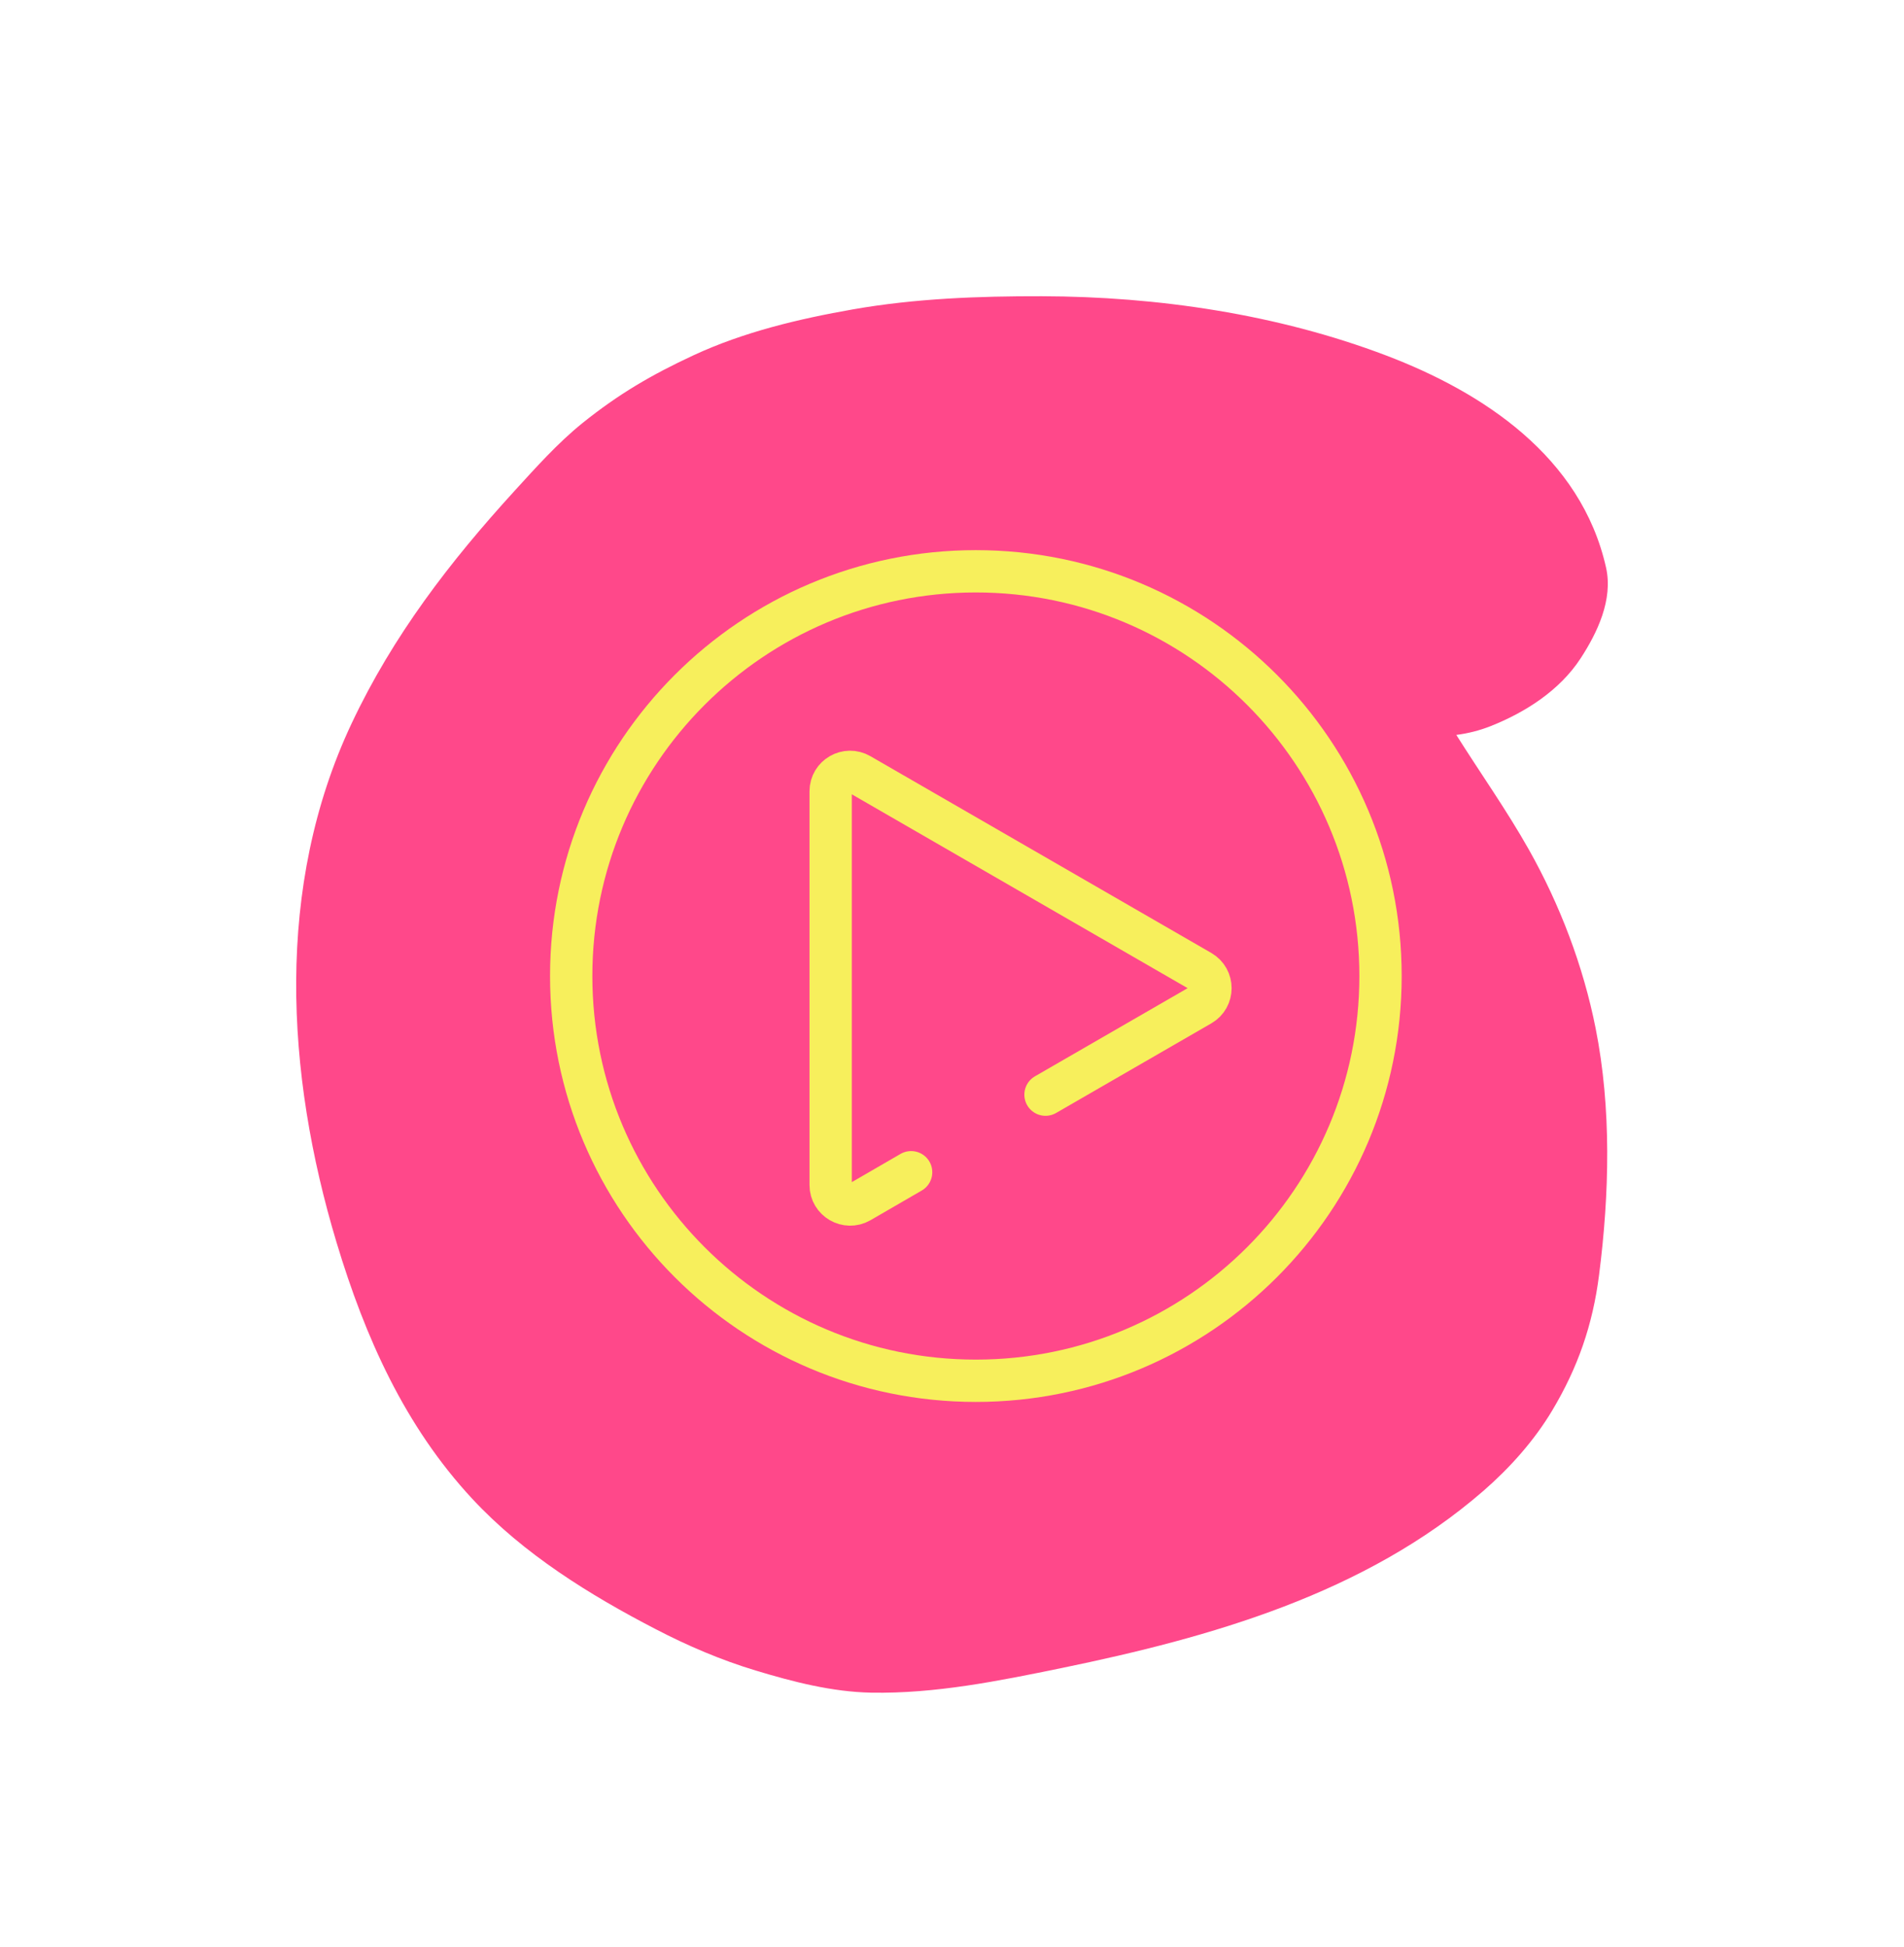<svg xmlns="http://www.w3.org/2000/svg" width="45" height="46" viewBox="0 0 45 46">
    <g fill="none" fill-rule="evenodd">
        <g>
            <g>
                <g>
                    <g>
                        <g>
                            <path fill="#FF488A" d="M29.135 13.078c-.527-.935-1.146-1.807-1.716-2.712.278-.035.552-.105.81-.207.812-.322 1.63-.838 2.128-1.602.394-.604.771-1.389.601-2.145-.59-2.627-2.917-4.145-5.2-5.013C23.184.422 20.354.007 17.624 0c-1.492-.003-2.99.052-4.463.31-1.28.225-2.585.534-3.776 1.088-.988.46-1.761.91-2.622 1.602-.582.47-1.1 1.05-1.606 1.604C3.635 6.272 2.287 8.02 1.308 10.1-.503 13.946-.25 18.36.954 22.359c.677 2.25 1.617 4.345 3.205 6.055 1.215 1.31 2.787 2.28 4.339 3.084.758.394 1.545.73 2.359.976.878.266 1.812.507 2.734.524 1.514.028 3.02-.278 4.501-.582 3.508-.723 7.163-1.75 9.967-4.186.621-.54 1.2-1.185 1.628-1.902.603-1.01.955-2.015 1.106-3.2.245-1.915.296-3.934-.082-5.833-.293-1.475-.845-2.919-1.576-4.217" transform="translate(-831 -3926) translate(184 3792.5) translate(353 .5) translate(294 133.798) translate(7 6.202)"/>
                            <path stroke="#F7EF5C" stroke-linecap="round" stroke-linejoin="round" d="M17.71 18.867l3.669-2.118c.306-.177.306-.619 0-.797l-8.057-4.65c-.307-.178-.69.043-.69.397v9.303c0 .354.383.575.69.4l1.212-.702" transform="translate(-831 -3926) translate(184 3792.5) translate(353 .5) translate(294 133.798) translate(7 6.202)"/>
                            <path stroke="#F7EF5C" stroke-linecap="round" stroke-linejoin="round" d="M25.628 16.064c0 5.282-4.282 9.564-9.564 9.564S6.5 21.346 6.5 16.064 10.782 6.5 16.064 6.5s9.564 4.282 9.564 9.564z" transform="translate(-831 -3926) translate(184 3792.5) translate(353 .5) translate(294 133.798) translate(7 6.202)"/>
                        </g>
                    </g>
                </g>
            </g>
        </g>
    </g>
</svg>
